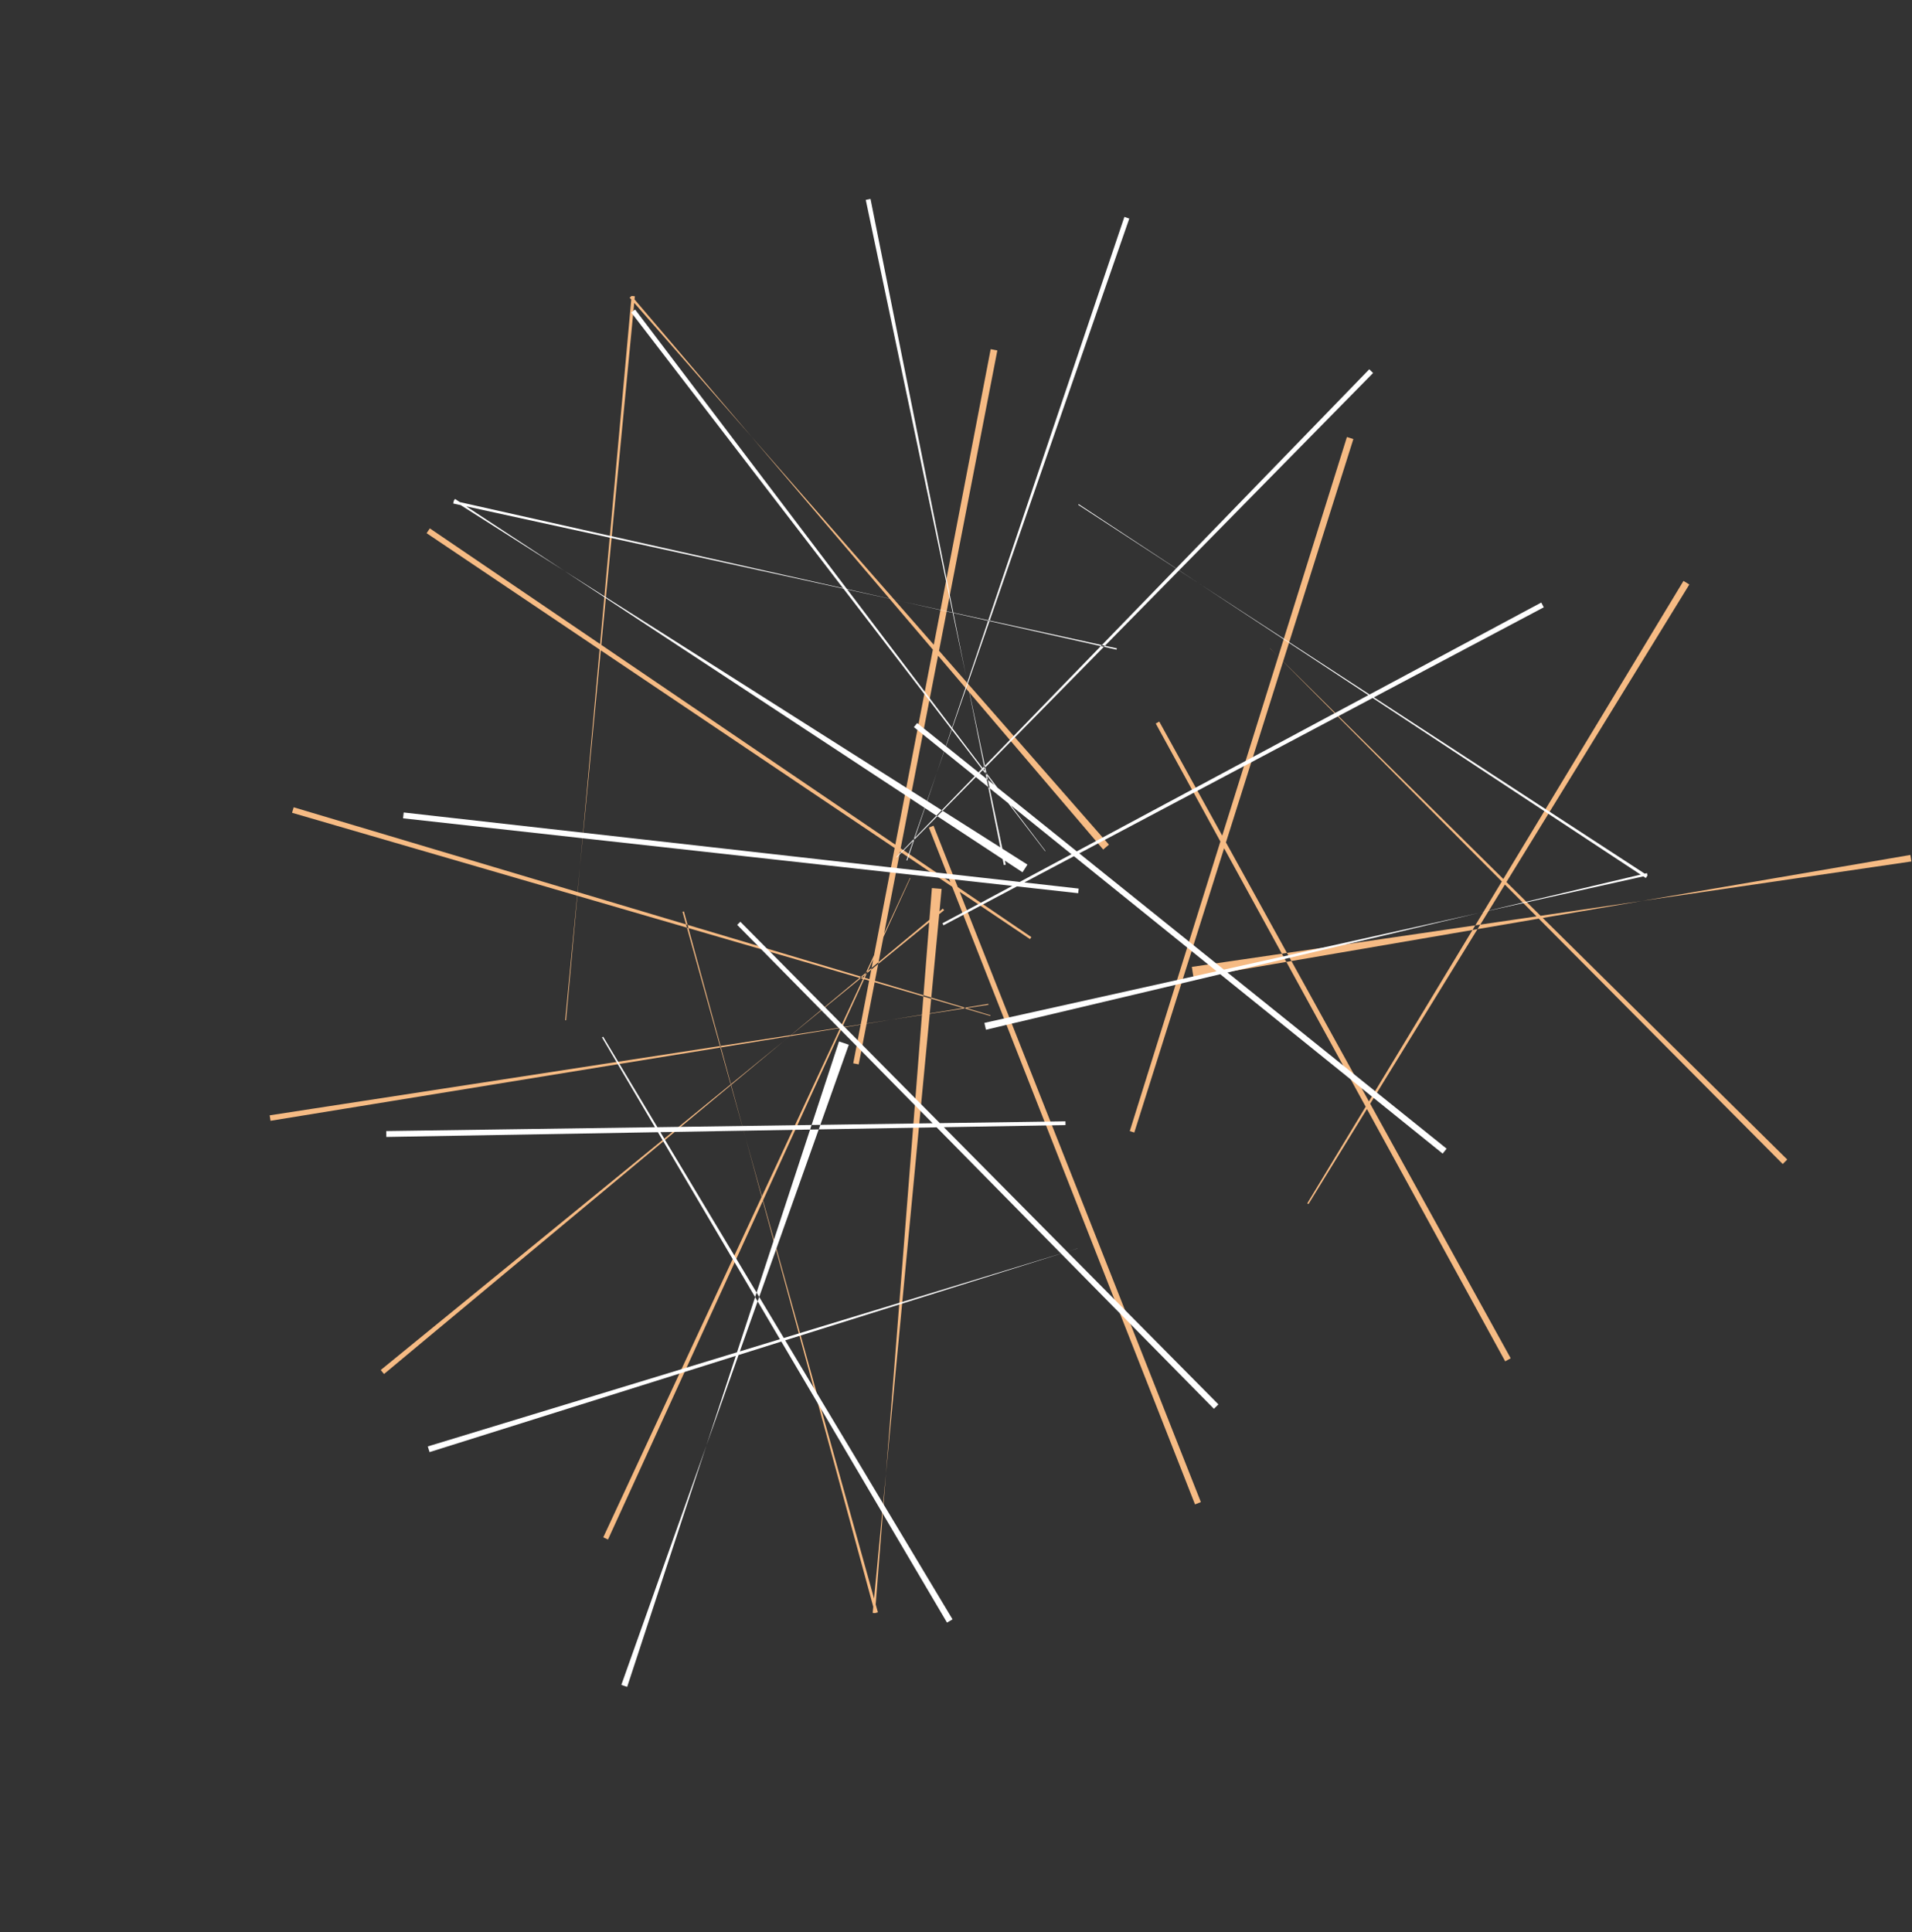 <?xml version="1.0" encoding="UTF-8"?> <svg xmlns="http://www.w3.org/2000/svg" width="1893" height="1913" viewBox="0 0 1893 1913" fill="none"><rect x="0" y="0" width="1893" height="1913" fill="#333333" stroke="none"/> <path fill-rule="evenodd" clip-rule="evenodd" d="M1892.39 852.854C1892.24 851.81 1892.08 850.765 1891.91 849.719C1891.74 848.609 1891.55 847.501 1891.36 846.395L1629.36 891.303L1629.36 891.304L1625.93 891.892L1525.26 906.64L1491.46 873.242L1672.54 578.65C1670.62 577.469 1668.69 576.292 1666.75 575.119L1488.38 870.202L1270.38 654.802L1339.92 434.667C1337.79 433.995 1335.66 433.326 1333.54 432.66L1265.53 650.017L1265.1 649.588L1257.37 641.811C1257.36 641.815 1257.34 641.838 1257.3 641.88L1265.1 649.588L1265.53 650.023L1210.07 827.293L1147.74 714.377C1146.59 715.012 1145.43 715.648 1144.27 716.285L1208.26 833.076L1118.55 1119.81C1120.05 1120.28 1121.54 1120.75 1123.03 1121.22L1211.94 839.788L1269.12 944.165L1180 957.222C1180.25 958.938 1180.51 960.648 1180.78 962.352C1181.08 964.249 1181.39 966.142 1181.71 968.032L1273.57 952.287L1352.11 1095.64L1294.29 1191.3C1294.71 1191.55 1295.12 1191.8 1295.5 1192.03L1353.36 1097.91L1490.23 1347.72C1492.05 1346.73 1493.87 1345.73 1495.68 1344.72L1356.57 1092.69L1462.81 919.851L1523.47 909.454L1765.01 1152.39C1766.51 1150.91 1767.99 1149.42 1769.47 1147.93L1527.42 908.776L1625.93 891.892L1892.39 852.854ZM1521.26 907.227L1489.93 875.723L1465.55 915.388L1460.63 916.108L1486.89 872.665L1270.35 654.873L1213.77 833.993L1274.17 943.425L1269.12 944.165L1273.57 952.287L1278.59 951.427L1355.29 1090.38L1457.86 920.7L1462.81 919.851L1465.55 915.388L1521.26 907.227ZM1278.59 951.427L1457.86 920.7L1460.63 916.108L1274.17 943.425L1278.59 951.427ZM1188.94 1487.06L950.094 882.844L1019.78 929.721C1020.22 929.063 1020.67 928.404 1021.12 927.745L948.28 878.256L924.255 817.478C922.727 818.082 921.201 818.683 919.677 819.282L940.891 873.236L891.716 839.823L928.744 649.15C1092.25 841.06 1092.25 841.056 1092.26 841.052L1092.27 841.039L1093.14 840.299C1093.43 840.052 1093.71 839.812 1093.98 839.579C1094.52 839.114 1095.03 838.678 1095.5 838.272C1096.44 837.459 1097.24 836.763 1097.91 836.181L929.699 644.227L987.429 346.952C985.228 346.524 983.032 346.099 980.841 345.678L924.516 638.311L744.046 432.363C714.001 397.097 676.087 352.596 628.245 296.441L628.546 293.305C626.412 293.099 625.313 293 625.313 293C625.313 293 624.653 293.562 623.388 294.67L624.996 296.505C603.788 530.982 596.586 610.601 594.14 637.636L425.577 523.107C424.507 524.683 423.437 526.265 422.368 527.854L593.648 643.07C592.882 651.536 592.881 651.536 592.88 651.536L592.877 651.536L592.869 651.535L592.854 651.534L592.772 651.526L592.689 651.519C592.644 651.515 592.612 651.512 592.594 651.51L592.686 651.518L592.689 651.519C592.738 651.523 592.803 651.53 592.884 651.537C584.818 740.71 578.758 807.704 574.205 858.036L571.794 883.095L290.754 799.219C290.214 801.029 289.68 802.842 289.151 804.658L571.44 886.77L559.583 1009.99L559.249 1009.96C559.106 1009.95 559.22 1009.96 559.583 1009.99L559.583 1009.99L559.656 1010L560.425 1010.07L560.44 1010.07L560.448 1010.07C560.45 1010.07 560.452 1010.07 571.602 886.817L680.11 918.38L712.808 1035.6L267 1104.18C267.145 1105.12 267.293 1106.07 267.442 1107.01C267.579 1107.87 267.717 1108.73 267.857 1109.59L713.215 1037.06L723.399 1073.57L376.946 1356.33C378.028 1357.65 379.116 1358.97 380.208 1360.28L723.599 1074.29L738.134 1126.4C743.04 1144.41 748.34 1163.87 754.066 1184.89L597.266 1521.98C598.829 1522.71 600.391 1523.43 601.952 1524.14L755.179 1188.98C760.339 1207.92 765.841 1228.12 771.706 1249.65C771.552 1249.69 771.445 1249.72 771.387 1249.74L771.675 1249.66L771.69 1249.66L771.698 1249.66L771.702 1249.65C771.704 1249.65 771.706 1249.65 860.448 1575.47C861.81 1580.47 863.194 1585.55 864.598 1590.7L864.018 1596.79C865.529 1596.94 866.313 1597 866.313 1597C866.313 1597 867.289 1596.73 869.181 1596.21L866.991 1588.35C867.034 1587.82 867.076 1587.28 867.117 1586.75C870.978 1537.54 874.293 1495.28 877.14 1458.98L920.496 1003.66L955.02 998.346L980.497 1005.76C980.557 1005.55 980.618 1005.34 980.683 1005.13L956.961 998.048L978.631 994.715C978.613 994.602 978.596 994.49 978.578 994.377C978.565 994.295 978.552 994.212 978.538 994.128L978.495 993.859L955.484 997.607L922.023 987.62L929.886 905.049L934.752 901.077C934.319 900.547 933.888 900.024 933.457 899.507L930.151 902.26L932.267 880.036C930.963 879.912 929.512 879.779 927.907 879.64C927.105 879.571 926.264 879.499 925.383 879.427C924.942 879.39 924.492 879.354 924.031 879.317L922.642 879.206C922.638 879.206 922.634 879.206 920.17 910.573L869.835 952.495L874.668 927.608L901.314 869.324C901.181 869.264 901.054 869.205 900.933 869.149L875.333 924.185L891.071 843.141L942.719 877.883L1183.14 1489.35C1185.07 1488.59 1187 1487.83 1188.94 1487.06ZM885.776 839.579L865.367 945.611L857.314 962.924L852.554 966.888L680.716 915.602C677.094 902.308 677.092 902.308 677.091 902.309L677.083 902.311L676.245 902.54C676.018 902.602 675.849 902.649 675.736 902.68C675.511 902.742 675.512 902.742 675.731 902.681L679.21 915.153L571.935 883.137C572.647 875.268 573.403 866.911 574.205 858.036L594.815 643.855L885.776 839.579ZM886.421 836.226L595.335 638.449L627.918 299.839L744.03 432.344C818.783 520.086 877.489 588.991 923.593 643.104L886.421 836.226ZM681.59 918.811L680.11 918.38L679.21 915.153L680.716 915.602C680.986 916.596 681.277 917.663 681.59 918.811ZM851.083 968.113L852.554 966.888L853.698 967.229L852.212 968.442L851.083 968.113ZM783.015 1024.8L851.083 968.113L681.59 918.811C686.112 935.412 695.184 968.713 713.379 1035.51L712.808 1035.6L713.215 1037.06L713.776 1036.97C716.819 1048.14 720.114 1060.24 723.682 1073.34L723.399 1073.57L723.599 1074.29L723.878 1074.06C728.215 1089.98 732.955 1107.38 738.134 1126.4L754.305 1184.37L831.812 1017.75L781.824 1025.89L783.186 1024.78L832.037 1017.26L854.445 969.091L852.212 968.442L783.186 1024.78L783.015 1024.8ZM781.685 1025.91L781.824 1025.89L776.246 1030.44L781.685 1025.91ZM781.685 1025.91L713.776 1036.97C713.719 1036.76 713.662 1036.55 713.606 1036.34C713.53 1036.07 713.455 1035.79 713.379 1035.51L783.015 1024.8L781.685 1025.91ZM855.114 967.652L853.698 967.229L856.298 965.107L855.114 967.652ZM856.212 967.979L860.798 969.348L862.605 959.96L869.474 954.353L866.247 970.974L914.302 985.316C914.272 985.701 914.241 986.088 914.211 986.476L865.962 972.441L858.034 1013.26L881.557 1009.65L857.991 1013.48L850.172 1053.75C849.18 1053.55 848.188 1053.36 847.198 1053.17C846.383 1053.01 845.568 1052.86 844.754 1052.7L852.118 1014.44L833.591 1017.46L755.434 1188.42L865.374 1582.55L877.139 1458.99C895.302 1227.45 906.214 1088.38 912.769 1004.85L881.557 1009.65L912.792 1004.56C913.29 998.216 913.762 992.193 914.211 986.476L921.919 988.718L920.53 1003.3L953.557 997.921L955.02 998.346L956.961 998.048L955.484 997.607L953.557 997.921L921.919 988.718L922.023 987.62L914.302 985.316C916.935 951.771 918.736 928.831 919.968 913.143L869.474 954.353L869.835 952.495L862.936 958.241L864.588 949.657L859.266 961.297L857.314 962.924L856.298 965.107L858.255 963.51L856.212 967.979ZM855.556 969.414L860.508 970.855L852.171 1014.17L833.805 1016.99L855.556 969.414ZM859.266 961.297L862.936 958.241L862.605 959.96L858.255 963.51L859.266 961.297ZM776.246 1030.44L723.682 1073.34C723.747 1073.58 723.812 1073.82 723.878 1074.06L776.246 1030.44Z" fill="#F6BB84"></path> <path fill-rule="evenodd" clip-rule="evenodd" d="M615.166 1668.04C616.095 1668.37 617.027 1668.7 617.963 1669.02C618.956 1669.36 619.951 1669.69 620.946 1670.02L698.381 1434.1L698.381 1434.1L699.396 1431.01L731.217 1341.46L773.562 1328.15L937.616 1606.39C939.431 1605.32 941.247 1604.24 943.063 1603.15L777.416 1326.94L1050.52 1241.1L1201.85 1394.72C1203.34 1393.26 1204.82 1391.8 1206.3 1390.33L1056.58 1239.2L1057.13 1239.03L1066.93 1236.04C1066.92 1236.04 1066.91 1236.01 1066.9 1235.96L1057.13 1239.03L1056.58 1239.19L934.475 1115.93L1054.93 1113.83C1054.91 1112.6 1054.89 1111.37 1054.87 1110.13L930.492 1111.91L732.987 912.534C731.944 913.567 730.904 914.594 729.865 915.618L923.343 1112.01L812.183 1113.61L840.357 1034.32C838.831 1033.78 837.305 1033.25 835.78 1032.72C834.083 1032.14 832.384 1031.57 830.682 1031.02L803.533 1113.73L650.866 1115.92L597.166 1026.37C596.77 1026.61 596.391 1026.84 596.03 1027.05L648.448 1115.95L382.398 1119.76C382.426 1121.7 382.457 1123.64 382.491 1125.58L651.354 1120.88L747.606 1284.12L729.677 1338.75L423.556 1431.97C424.129 1433.86 424.71 1435.73 425.297 1437.6L728.509 1342.31L699.396 1431.01L615.166 1668.04ZM732.483 1337.89L772.18 1325.8L750.091 1288.34L751.646 1283.97L776.033 1324.63L1050.47 1241.05L927.327 1116.06L810.587 1118.1L812.183 1113.61L803.533 1113.73L802.051 1118.25L653.816 1120.84L749.069 1279.67L747.606 1284.12L750.091 1288.34L732.483 1337.89ZM802.051 1118.25L749.069 1279.67L751.646 1283.97L810.587 1118.1L802.051 1118.25ZM399.048 810.138L1002.24 877.036L933.081 914.078C933.431 914.731 933.78 915.387 934.129 916.045L1006.82 877.544L1067.49 884.273C1067.66 882.748 1067.83 881.225 1068 879.705L1014.19 873.638L1063.27 847.645L1204.49 961.546C974.602 1012.65 974.603 1012.66 974.605 1012.66L974.608 1012.68L974.84 1013.72C974.918 1014.07 974.994 1014.4 975.067 1014.73C975.214 1015.38 975.353 1015.99 975.483 1016.56C975.743 1017.69 975.968 1018.65 976.158 1019.45L1208.14 964.486L1428.32 1142.07C1429.63 1140.44 1430.94 1138.81 1432.25 1137.19L1215.29 962.792L1464.18 903.818C1506.42 894.427 1559.73 882.577 1627 867.624L1629.45 869.244C1630.56 867.572 1631.12 866.708 1631.12 866.708C1631.12 866.708 1630.94 865.917 1630.58 864.389L1628.36 864.914C1444.06 744.929 1381.48 704.186 1360.23 690.351L1528.45 601.251C1527.62 599.679 1526.78 598.104 1525.93 596.528L1355.96 687.57C1349.31 683.237 1349.31 683.237 1349.31 683.236L1349.31 683.233L1349.31 683.227L1349.32 683.216L1349.36 683.151L1349.41 683.086C1349.43 683.05 1349.45 683.025 1349.46 683.011L1349.41 683.083L1349.41 683.086C1349.38 683.124 1349.35 683.175 1349.31 683.239C1279.22 637.607 1226.56 603.325 1187 577.569L1167.36 564.627L1359.43 369.276C1358.18 368.039 1356.91 366.806 1355.65 365.576L1164.48 562.728L1067.94 499.086L1068.11 498.823C1068.19 498.711 1068.13 498.801 1067.94 499.085L1067.94 499.086L1067.9 499.143L1067.51 499.747L1067.5 499.759L1067.5 499.765C1067.5 499.767 1067.5 499.768 1164.38 562.841L1090.9 638.624L979.834 614.385L1118.06 216.386C1117.22 216.093 1116.38 215.802 1115.53 215.512C1114.76 215.248 1113.99 214.986 1113.22 214.726L978.452 614.084L943.861 606.534L861.852 196.948C860.285 197.262 858.721 197.583 857.161 197.912L943.182 606.386L893.812 595.611C876.799 591.79 858.419 587.661 838.562 583.2L628.811 306.433C627.528 307.405 626.251 308.38 624.98 309.356L834.702 582.333C816.806 578.313 797.728 574.027 777.388 569.458C777.42 569.312 777.442 569.211 777.455 569.156L777.394 569.428L777.39 569.443L777.389 569.45L777.388 569.454C777.387 569.456 777.387 569.458 469.633 500.322C464.909 499.26 460.112 498.183 455.242 497.089L450.466 493.947C449.686 495.132 449.293 495.752 449.293 495.752C449.293 495.752 449.086 496.674 448.694 498.467L456.133 500.09C456.557 500.36 456.981 500.628 457.404 500.897C496.34 525.59 529.781 546.798 558.502 565.012L915.437 799.801L904.733 830.623L887.48 848.416C887.623 848.554 887.769 848.697 887.919 848.845L904.131 832.356L897.412 851.701C897.512 851.736 897.613 851.771 897.713 851.805C897.787 851.831 897.861 851.856 897.936 851.881L898.177 851.963L905.14 831.329L928.008 808.07L992.738 850.649L993.89 856.402C994.516 856.276 995.137 856.149 995.752 856.019L994.924 852.087L1012.35 863.547C1013.02 862.525 1013.76 861.384 1014.58 860.12C1014.99 859.488 1015.41 858.825 1015.86 858.129C1016.08 857.782 1016.31 857.426 1016.54 857.062L1017.24 855.963C1017.24 855.96 1017.24 855.957 992.423 840.214L979.814 780.339L998.247 795.206L1034.72 842.675C1034.83 842.592 1034.93 842.513 1035.03 842.438L1000.78 797.25L1060.81 845.663L1009.56 873.116L399.694 804.355C399.478 806.278 399.262 808.205 399.048 810.138ZM1066.06 842.848L987.45 779.659L976.678 765.444L975.485 759.782L1092.92 640.338C1105.48 643.158 1105.48 643.157 1105.48 643.156L1105.48 643.148L1105.66 642.356C1105.71 642.142 1105.75 641.982 1105.77 641.875C1105.82 641.662 1105.82 641.662 1105.77 641.87L1093.95 639.291L1167.27 564.724C1173.45 568.751 1180.02 573.028 1187 577.569L1354.8 688.19L1066.06 842.848ZM1068.55 844.846L1359.04 690.983L1624.33 865.869L1464.2 903.813C1359.1 927.177 1276.55 945.526 1211.73 959.936L1068.55 844.846ZM1089.89 639.657L1090.9 638.624L1093.95 639.291L1092.92 640.338C1091.99 640.127 1090.98 639.901 1089.89 639.657ZM975.117 758.032L975.485 759.782L974.703 760.578L974.352 758.821L975.117 758.032ZM958.066 677.063L975.117 758.032L1089.89 639.657C1074.21 636.136 1042.76 629.07 979.657 614.896L979.834 614.385L978.452 614.084L978.282 614.587C967.73 612.216 956.303 609.649 943.928 606.869L943.861 606.534L943.182 606.386L943.251 606.717C928.209 603.339 911.773 599.646 893.812 595.611L838.883 583.624L942.564 720.431L957.69 675.607L958.013 677.216L942.865 720.829L972.84 760.38L974.352 758.821L958.013 677.216L958.066 677.063ZM957.732 675.482L957.69 675.607L956.37 669.012L957.732 675.482ZM957.732 675.482L978.282 614.587C978.479 614.631 978.676 614.675 978.873 614.719C979.135 614.778 979.396 614.837 979.657 614.896L958.066 677.063L957.732 675.482ZM973.736 761.562L974.703 760.578L975.319 763.651L973.736 761.562ZM972.986 762.325L969.851 765.513L976.812 771.107L978.438 779.229L966.128 769.3L933.285 802.703C932.98 802.51 932.675 802.316 932.368 802.121L965.041 768.424L934.805 744.037L927.511 765.038L934.642 743.906L904.82 719.854C905.413 719.119 906.005 718.385 906.596 717.65C907.082 717.046 907.568 716.443 908.053 715.839L936.419 738.64L942.025 722.027L835.051 582.787L461.628 501.29L558.493 565.006C741.697 681.194 851.738 750.983 917.833 792.903L927.511 765.038L918.059 793.046C923.078 796.23 927.844 799.252 932.368 802.121L927.148 807.504L915.717 799.986L905.724 829.601L904.733 830.623L904.131 832.356L905.14 831.329L905.724 829.601L927.148 807.504L928.008 808.07L933.285 802.703C959.827 819.537 977.978 831.05 990.39 838.924L978.438 779.229L979.814 780.339L978.086 772.132L984.451 777.248L977.167 767.767L976.678 765.444L975.319 763.651L975.782 765.964L972.986 762.325ZM972.088 761.156L968.734 764.615L936.622 738.803L942.317 722.406L972.088 761.156ZM977.167 767.767L978.086 772.132L976.812 771.107L975.782 765.964L977.167 767.767ZM956.37 669.012L943.928 606.869C943.702 606.819 943.477 606.768 943.251 606.717L956.37 669.012Z" fill="white"></path> </svg> 